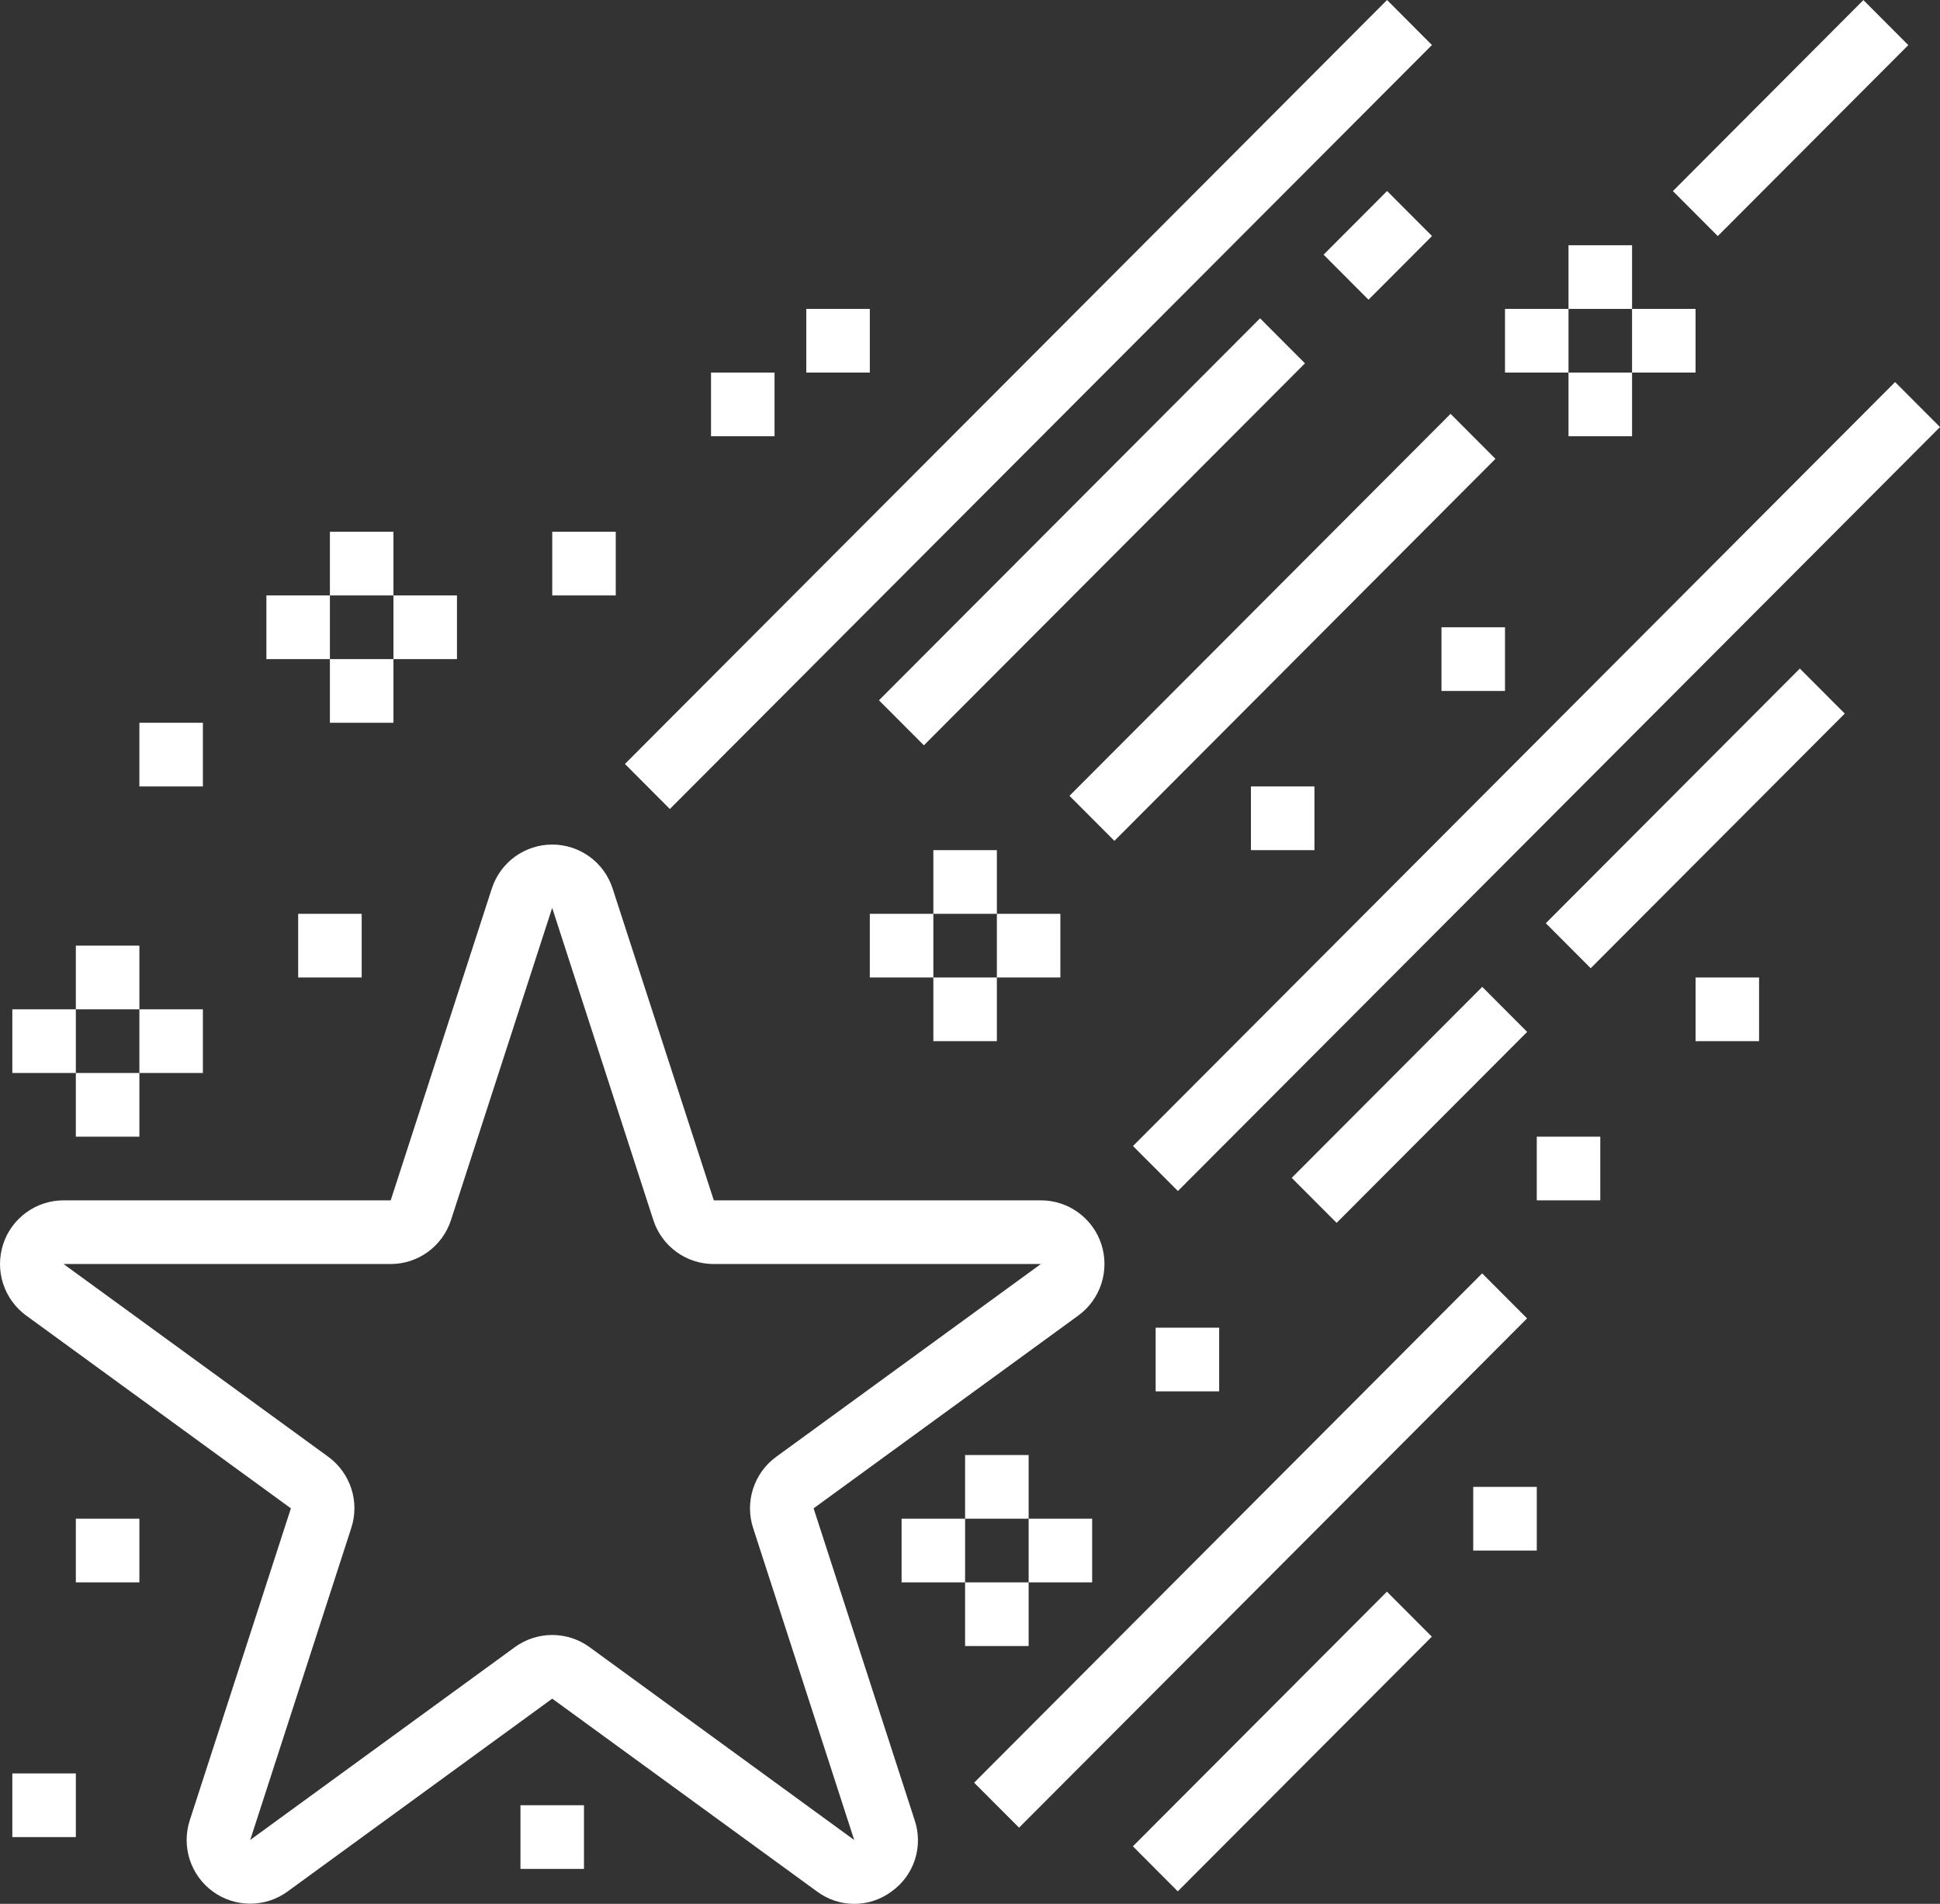 <?xml version="1.0" encoding="UTF-8"?> <svg xmlns="http://www.w3.org/2000/svg" width="53" height="52" viewBox="0 0 53 52" fill="none"><rect x="0" y="0" width="53" height="52" fill="#333333" stroke="none"/> <path d="M22.227 41.197L29.459 35.931C29.755 35.715 29.976 35.41 30.089 35.061C30.202 34.712 30.202 34.336 30.089 33.986C29.976 33.637 29.755 33.333 29.458 33.117C29.162 32.901 28.805 32.785 28.438 32.785H19.501L16.735 24.263C16.621 23.915 16.401 23.612 16.105 23.397C15.808 23.183 15.452 23.067 15.087 23.067C14.721 23.067 14.365 23.183 14.069 23.397C13.773 23.612 13.553 23.915 13.438 24.263L10.674 32.785H1.736C1.369 32.785 1.012 32.901 0.716 33.117C0.419 33.333 0.198 33.637 0.085 33.986C-0.028 34.336 -0.028 34.712 0.085 35.061C0.198 35.41 0.419 35.715 0.715 35.931L7.947 41.197L5.184 49.718C5.071 50.068 5.071 50.444 5.184 50.793C5.298 51.143 5.518 51.447 5.815 51.663C6.111 51.879 6.469 51.995 6.835 51.995C7.202 51.995 7.559 51.879 7.855 51.663L15.087 46.395L22.319 51.661C22.613 51.881 22.971 52 23.339 52C23.706 52 24.064 51.881 24.358 51.661C24.658 51.448 24.881 51.144 24.995 50.793C25.108 50.443 25.106 50.066 24.989 49.717L22.227 41.197ZM16.106 44.988C15.81 44.772 15.453 44.656 15.086 44.656C14.72 44.656 14.363 44.772 14.066 44.988L6.836 50.254L9.597 41.732C9.711 41.383 9.711 41.007 9.598 40.658C9.484 40.308 9.264 40.004 8.967 39.788L1.736 34.524H10.672C11.039 34.524 11.396 34.408 11.692 34.192C11.988 33.976 12.208 33.672 12.321 33.322L15.087 24.792V24.802L17.849 33.324C17.962 33.673 18.183 33.978 18.48 34.193C18.776 34.409 19.133 34.525 19.5 34.524H28.436L21.205 39.79C20.908 40.006 20.688 40.31 20.575 40.659C20.461 41.009 20.461 41.385 20.575 41.734L23.337 50.256L16.106 44.988Z" fill="white"></path> <path d="M17.073 20.866L37.894 0L39.12 1.23L18.3 22.096L17.073 20.866Z" fill="white"></path> <path d="M24.013 19.127L34.424 8.694L35.651 9.924L25.24 20.357L24.013 19.127Z" fill="white"></path> <path d="M36.16 6.956L37.895 5.217L39.122 6.447L37.387 8.186L36.16 6.956Z" fill="white"></path> <path d="M30.953 31.301L51.773 10.435L53 11.664L32.18 32.53L30.953 31.301Z" fill="white"></path> <path d="M35.289 32.171L40.494 26.954L41.721 28.184L36.516 33.4L35.289 32.171Z" fill="white"></path> <path d="M42.231 25.216L49.171 18.26L50.398 19.49L43.457 26.445L42.231 25.216Z" fill="white"></path> <path d="M26.613 48.69L40.492 34.779L41.719 36.009L27.84 49.919L26.613 48.69Z" fill="white"></path> <path d="M30.95 50.428L37.89 43.473L39.117 44.702L32.176 51.658L30.95 50.428Z" fill="white"></path> <path d="M0.337 48.437H2.072V50.176H0.337V48.437Z" fill="white"></path> <path d="M2.072 41.48H3.808V43.219H2.072V41.48Z" fill="white"></path> <path d="M14.219 49.306H15.954V51.045H14.219V49.306Z" fill="white"></path> <path d="M7.278 16.263H9.013V18.002H7.278V16.263Z" fill="white"></path> <path d="M9.013 14.524H10.749V16.263H9.013V14.524Z" fill="white"></path> <path d="M9.013 18.002H10.749V19.741H9.013V18.002Z" fill="white"></path> <path d="M10.749 16.263H12.484V18.002H10.749V16.263Z" fill="white"></path> <path d="M0.337 27.567H2.072V29.306H0.337V27.567Z" fill="white"></path> <path d="M2.072 25.828H3.808V27.567H2.072L2.072 25.828Z" fill="white"></path> <path d="M2.072 29.306H3.808V31.046H2.072L2.072 29.306Z" fill="white"></path> <path d="M3.808 27.567H5.543V29.306H3.808V27.567Z" fill="white"></path> <path d="M23.763 24.959H25.499V26.698H23.763V24.959Z" fill="white"></path> <path d="M25.499 23.22H27.234V24.959H25.499V23.22Z" fill="white"></path> <path d="M25.499 26.698H27.234V28.437H25.499V26.698Z" fill="white"></path> <path d="M27.234 24.959H28.969V26.698H27.234V24.959Z" fill="white"></path> <path d="M24.631 41.48H26.366V43.219H24.631V41.48Z" fill="white"></path> <path d="M26.366 39.741H28.102V41.48H26.366V39.741Z" fill="white"></path> <path d="M26.366 43.219H28.102V44.958H26.366V43.219Z" fill="white"></path> <path d="M28.102 41.48H29.837V43.219H28.102V41.48Z" fill="white"></path> <path d="M41.116 8.437H42.851V10.176H41.116V8.437Z" fill="white"></path> <path d="M42.851 6.698H44.587V8.437L42.851 8.437V6.698Z" fill="white"></path> <path d="M42.851 10.176H44.587V11.915H42.851V10.176Z" fill="white"></path> <path d="M44.587 8.437L46.322 8.437V10.176H44.587V8.437Z" fill="white"></path> <path d="M19.425 10.176H21.16V11.915H19.425V10.176Z" fill="white"></path> <path d="M22.028 8.437H23.763V10.176H22.028V8.437Z" fill="white"></path> <path d="M34.175 21.48H35.91V23.22H34.175V21.48Z" fill="white"></path> <path d="M8.146 24.959H9.881V26.698H8.146V24.959Z" fill="white"></path> <path d="M15.087 14.524H16.822V16.263H15.087V14.524Z" fill="white"></path> <path d="M3.808 19.741H5.543V21.48H3.808V19.741Z" fill="white"></path> <path d="M39.381 17.133H41.116V18.872H39.381V17.133Z" fill="white"></path> <path d="M41.984 31.046H43.719V32.785H41.984V31.046Z" fill="white"></path> <path d="M40.248 40.611H41.984V42.35H40.248V40.611Z" fill="white"></path> <path d="M31.572 36.263H33.307V38.002H31.572V36.263Z" fill="white"></path> <path d="M46.322 26.698H48.057V28.437H46.322V26.698Z" fill="white"></path> <path d="M29.218 21.736L39.629 11.303L40.855 12.532L30.445 22.966L29.218 21.736Z" fill="white"></path> <path d="M45.703 5.219L50.907 0.002L52.134 1.232L46.929 6.448L45.703 5.219Z" fill="white"></path> </svg> 